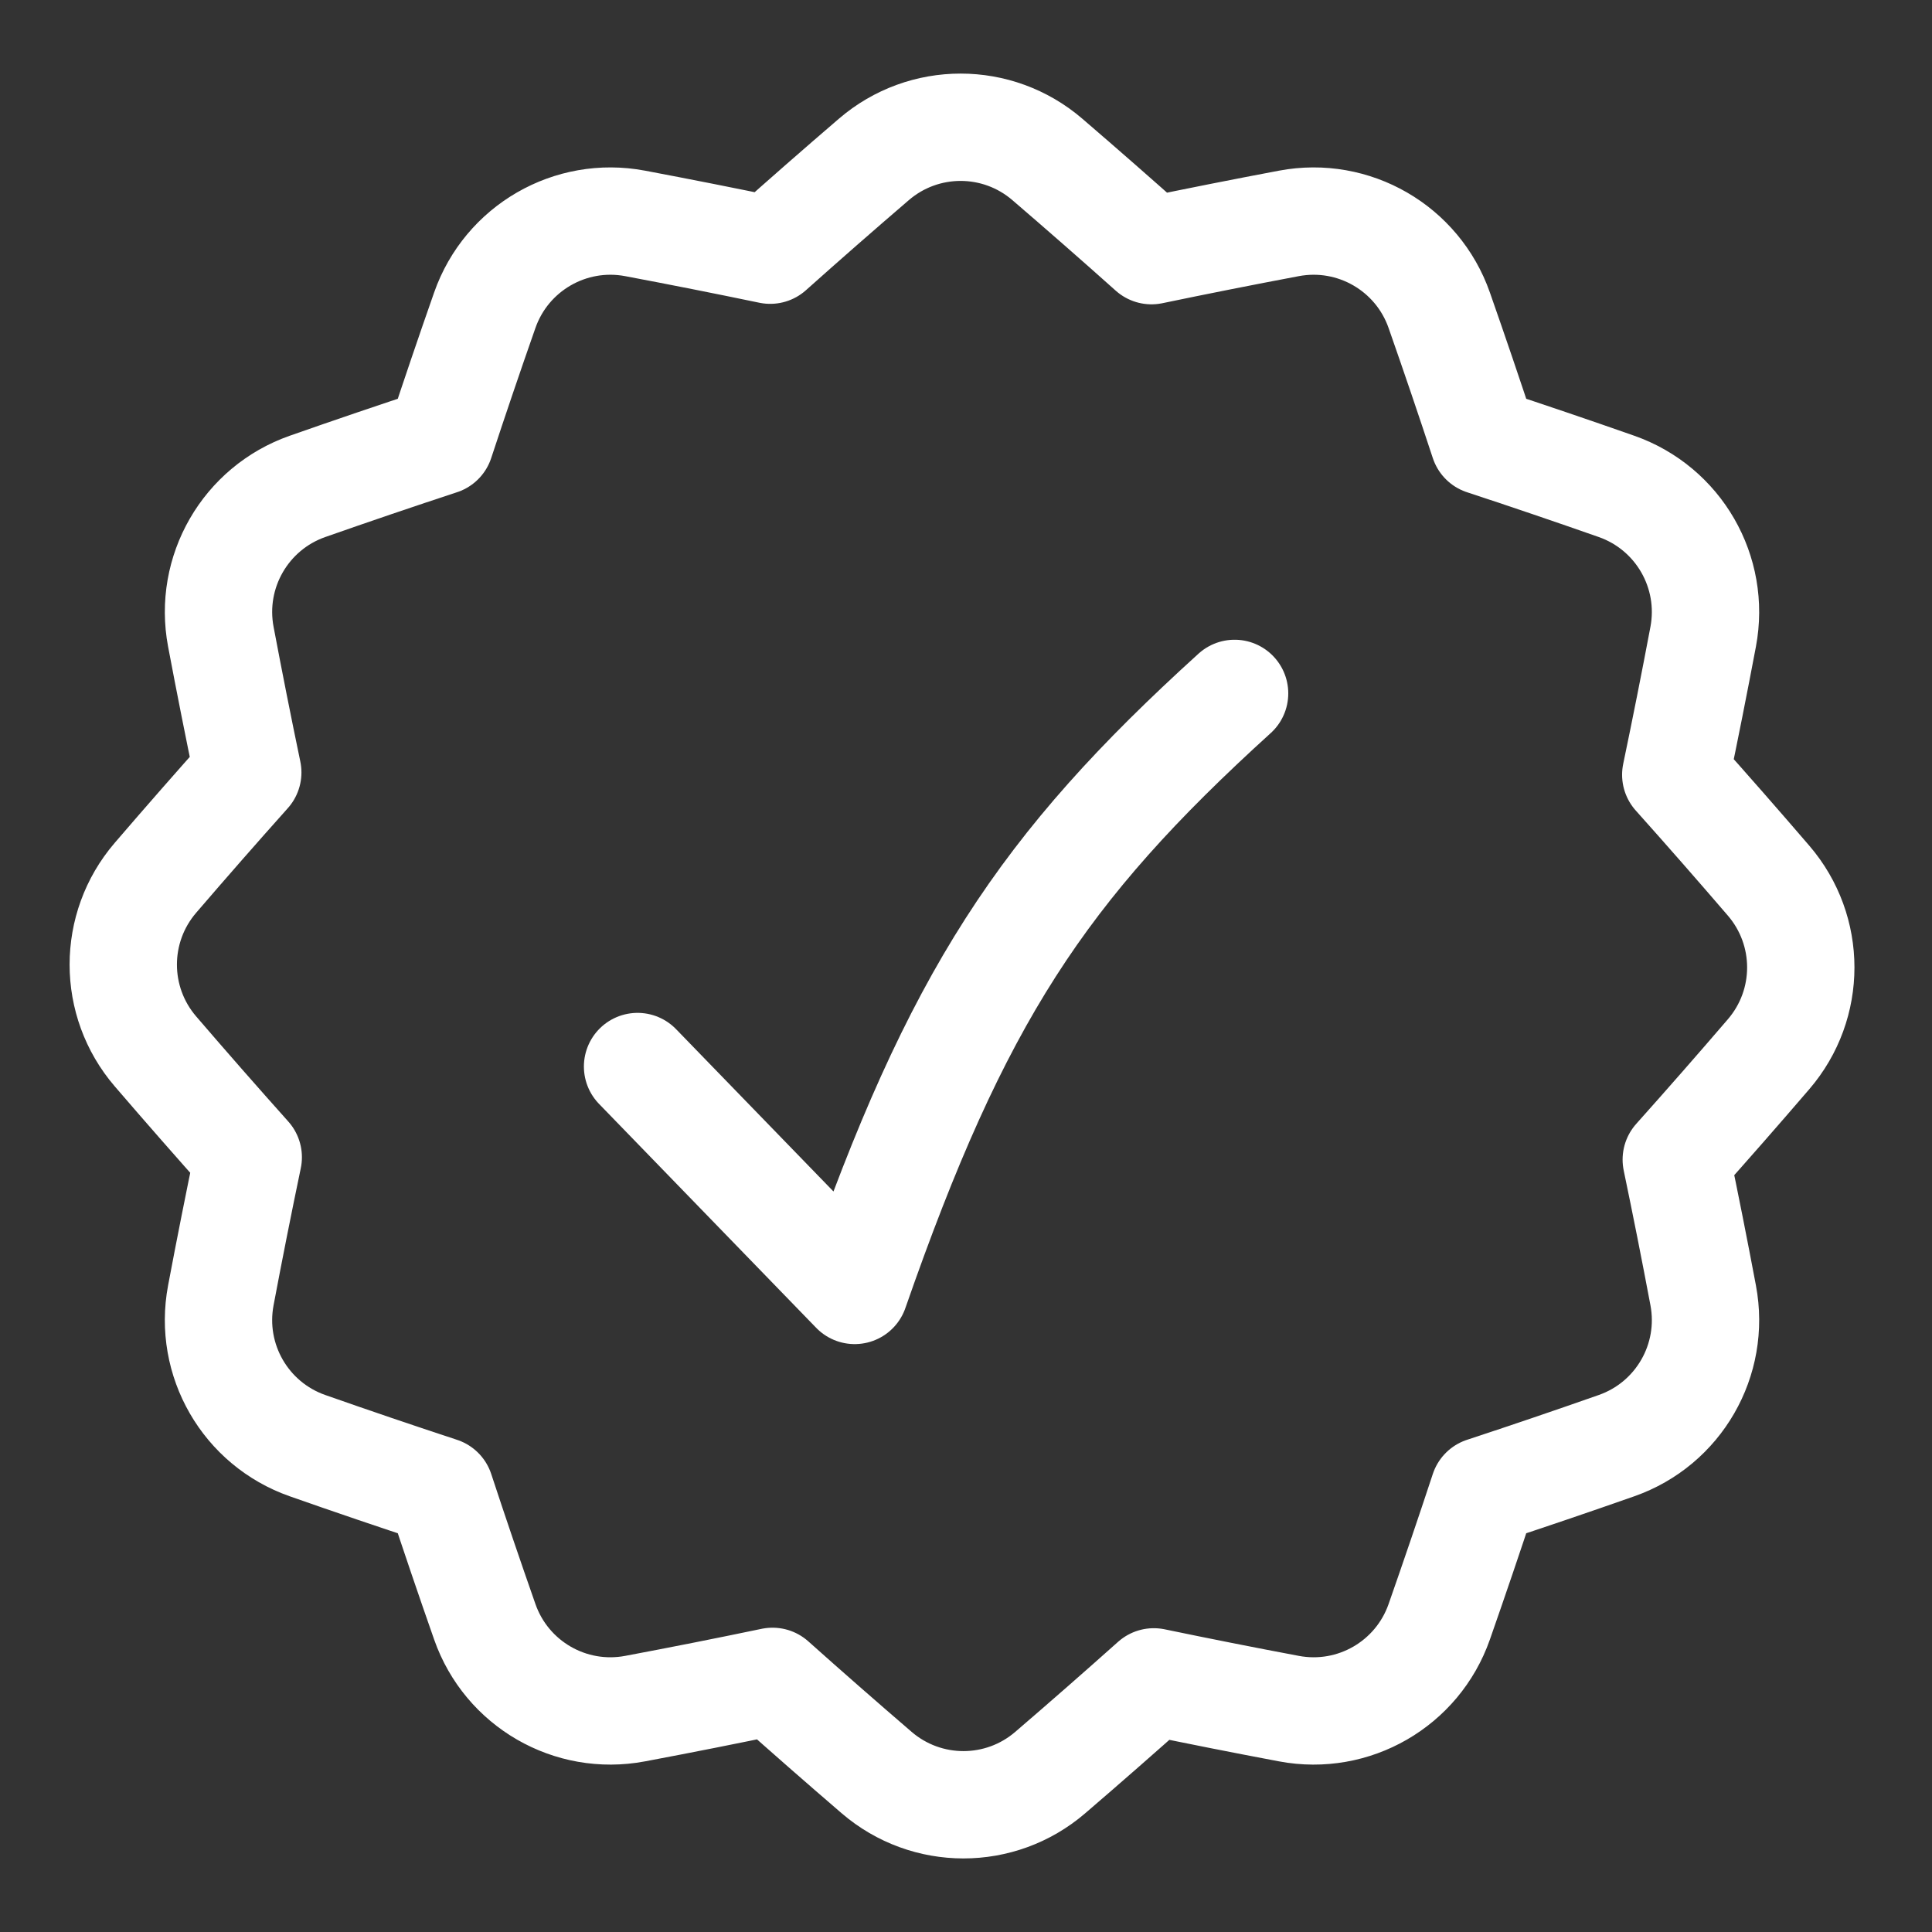 <svg xmlns="http://www.w3.org/2000/svg" fill="none" viewBox="0 0 81 81" height="81" width="81">
<rect x="0" y="0" width="81" height="81" fill="#333333" stroke="none"/>
<path stroke-linejoin="round" stroke-width="4.5" stroke="white" d="M6.518 44.08C4.719 41.987 4.718 38.898 6.516 36.804C7.803 35.306 9.093 33.834 10.388 32.385C9.996 30.507 9.62 28.611 9.258 26.693C8.747 23.981 10.29 21.305 12.895 20.391C14.758 19.737 16.611 19.107 18.457 18.5C19.057 16.678 19.679 14.848 20.325 13.005C21.238 10.401 23.913 8.856 26.625 9.366C28.533 9.726 30.421 10.1 32.291 10.489C33.716 9.216 35.164 7.949 36.637 6.684C38.73 4.885 41.819 4.886 43.912 6.685C45.393 7.958 46.847 9.231 48.277 10.509C50.179 10.113 52.099 9.732 54.04 9.366C56.752 8.856 59.427 10.401 60.34 13.005C60.986 14.848 61.608 16.678 62.208 18.5C64.054 19.107 65.907 19.737 67.771 20.391C70.375 21.305 71.918 23.981 71.407 26.693C71.039 28.644 70.656 30.572 70.257 32.482C71.558 33.936 72.854 35.415 74.149 36.922C75.948 39.015 75.949 42.103 74.15 44.197C72.863 45.696 71.573 47.168 70.278 48.617C70.67 50.495 71.046 52.391 71.407 54.309C71.919 57.021 70.376 59.697 67.772 60.61C65.907 61.265 64.054 61.895 62.208 62.502C61.608 64.324 60.985 66.154 60.34 67.997C59.426 70.601 56.752 72.146 54.04 71.635C52.132 71.276 50.245 70.902 48.374 70.513C46.949 71.785 45.502 73.053 44.029 74.318C41.936 76.116 38.847 76.115 36.754 74.316C35.274 73.043 33.82 71.77 32.389 70.492C30.487 70.889 28.567 71.27 26.625 71.635C23.913 72.146 21.239 70.601 20.326 67.997C19.68 66.154 19.057 64.324 18.458 62.502C16.611 61.895 14.758 61.265 12.894 60.61C10.29 59.697 8.746 57.021 9.258 54.309C9.626 52.357 10.009 50.428 10.408 48.518C9.108 47.064 7.812 45.586 6.518 44.08Z"></path>
<path stroke-linejoin="round" stroke-linecap="round" stroke-width="4.5" stroke="white" d="M26.73 44.715L35.833 54.102C40.116 41.798 43.683 36.4 51.761 29.071"></path>
</svg>
